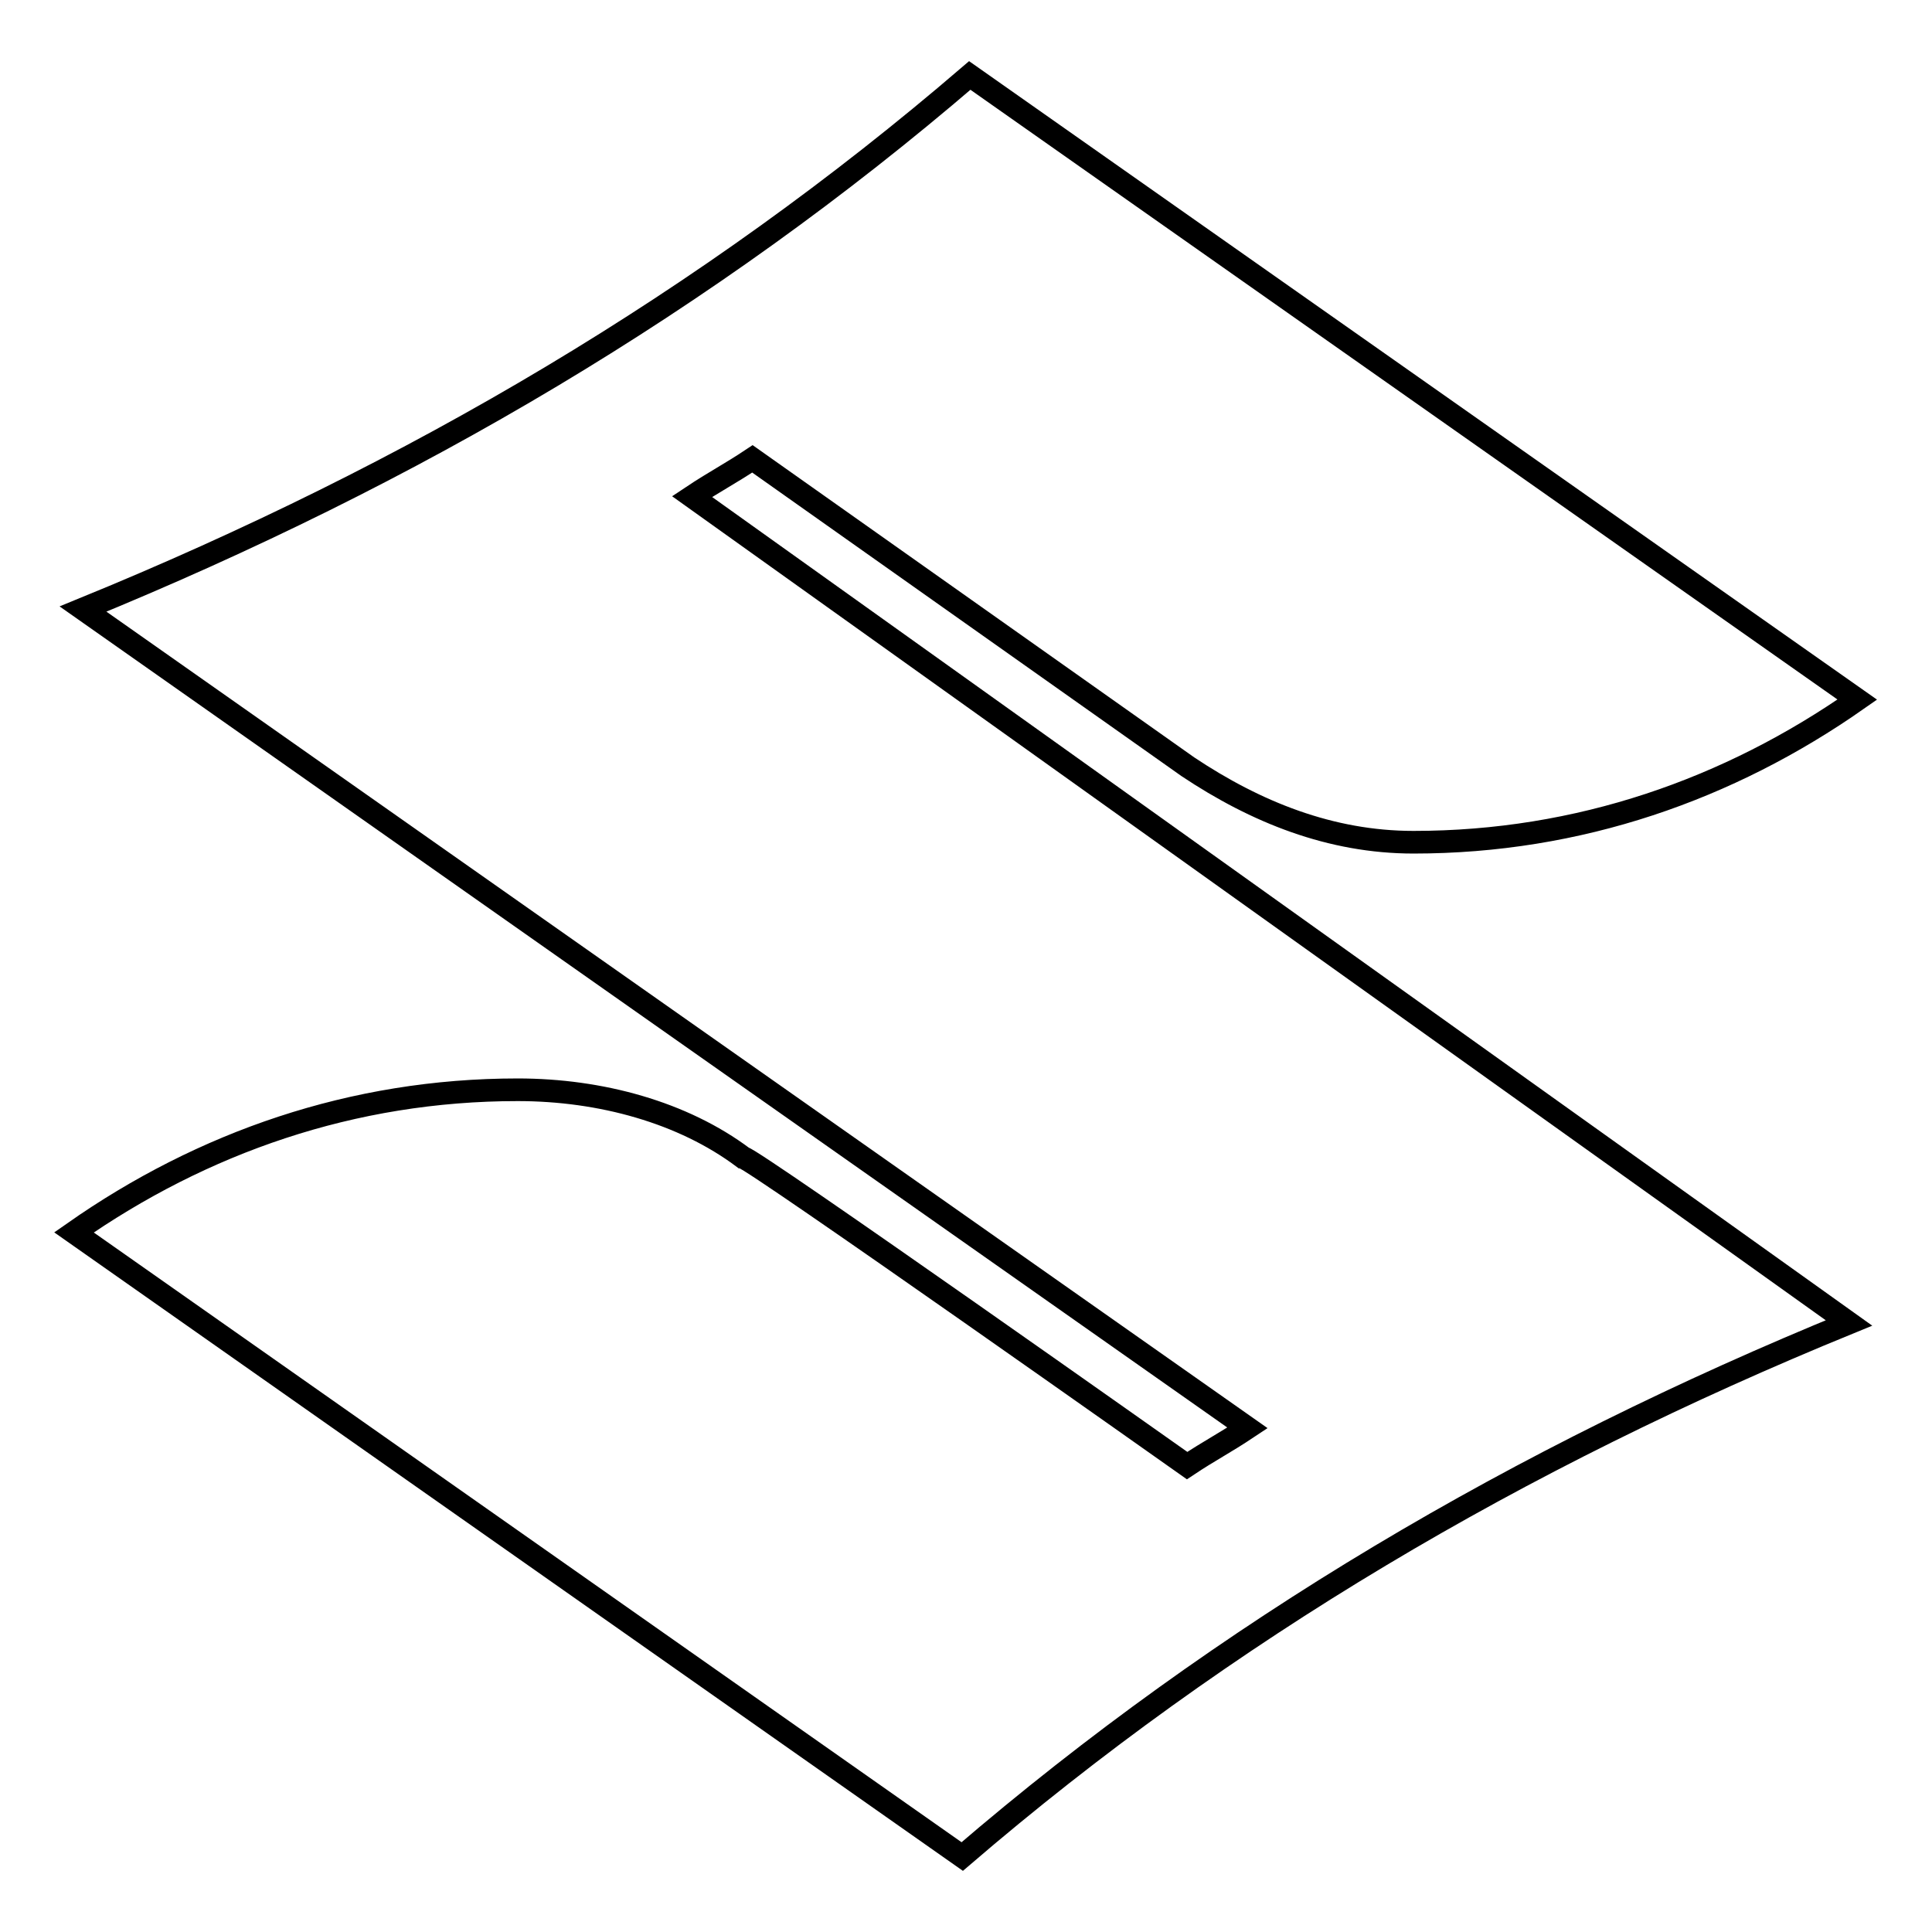 <?xml version="1.0" encoding="utf-8"?>
<!-- Svg Vector Icons : http://www.onlinewebfonts.com/icon -->
<!DOCTYPE svg PUBLIC "-//W3C//DTD SVG 1.1//EN" "http://www.w3.org/Graphics/SVG/1.1/DTD/svg11.dtd">
<svg version="1.1" xmlns="http://www.w3.org/2000/svg" xmlns:xlink="http://www.w3.org/1999/xlink" x="0px" y="0px" viewBox="0 0 256 256" enable-background="new 0 0 256 256" xml:space="preserve">
<g><g><path stroke-width="3" fill-opacity="0" stroke="#000000"  d="M91.7,65.8c3-2,5-3,8-5l57.7,40.8c9,6,18.9,10,29.9,10l0,0c21.9,0,41.8-7,58.8-18.9L128.5,10C93.7,39.9,54.8,62.8,11,80.7l154.3,108.5c-3,2-5,3-8,5c0,0-57.7-40.8-58.8-40.8c-8-6-18.9-9-29.9-9l0,0c-21.9,0-41.8,7-58.8,18.9L127.5,246c34.8-29.9,73.7-52.8,117.5-70.7L91.7,65.8z"/></g></g>
</svg>